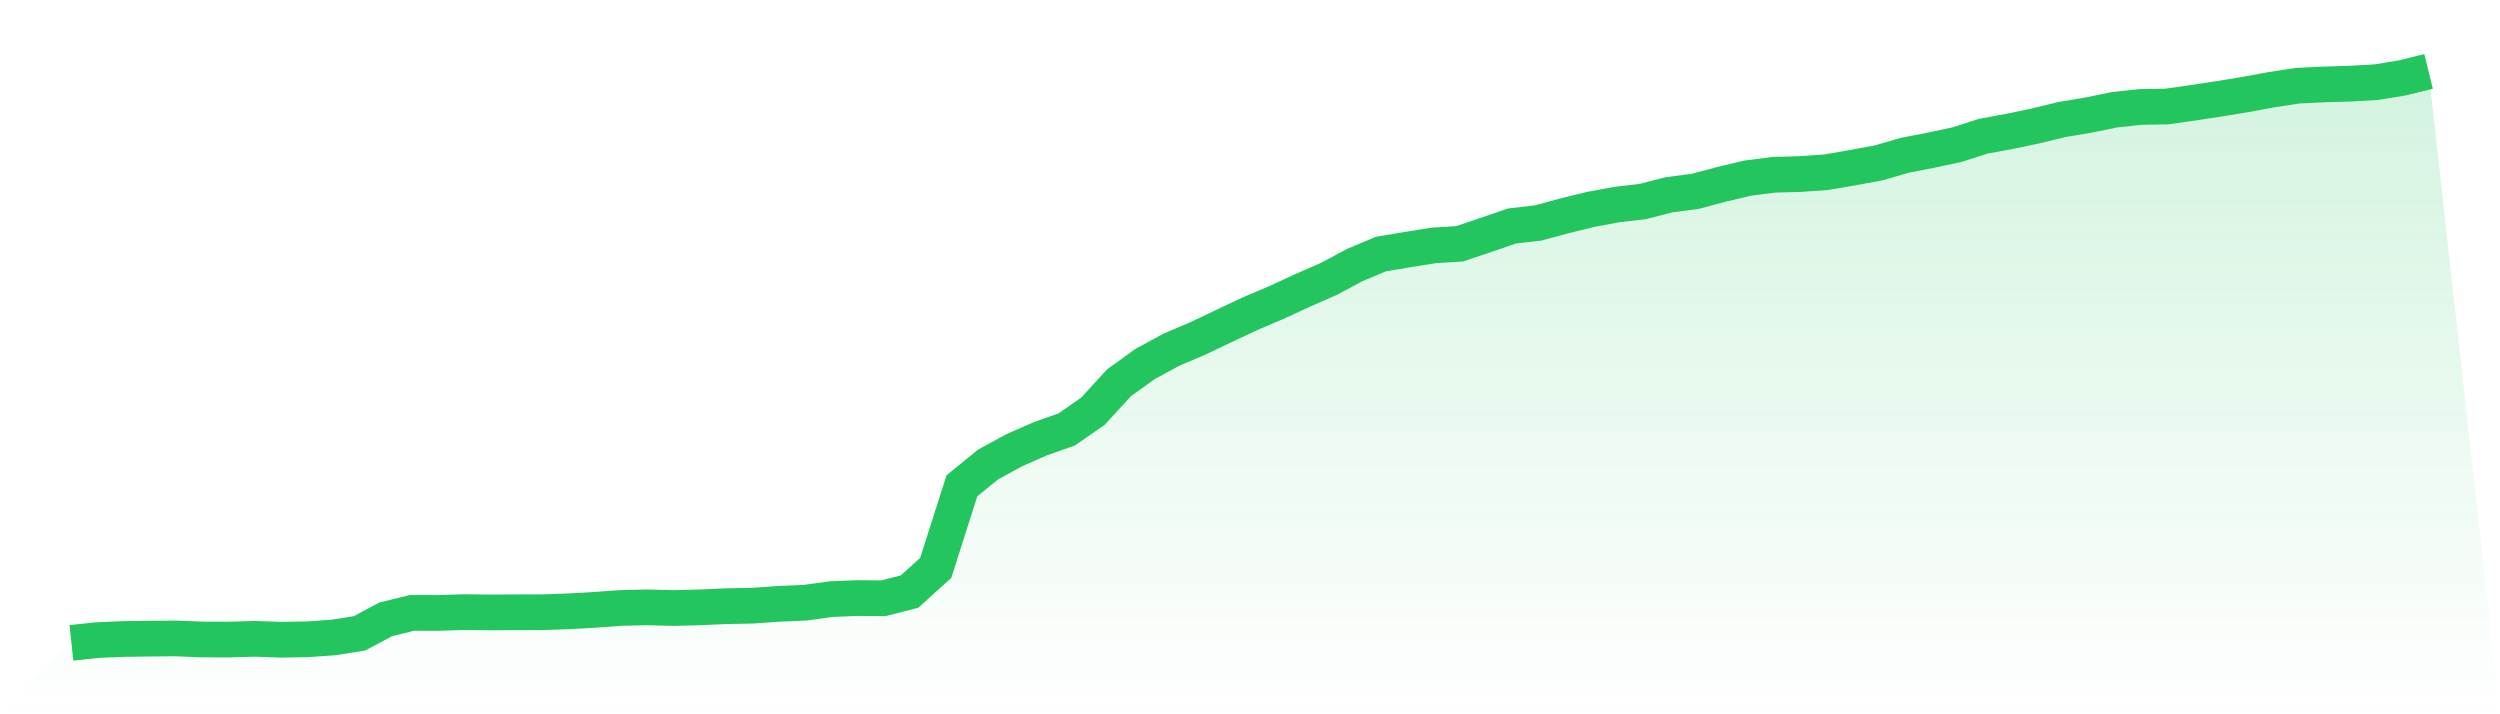 <svg viewBox="0 0 140 40" xmlns="http://www.w3.org/2000/svg">
<defs>
<linearGradient id="gradient" x1="0" x2="0" y1="0" y2="1">
<stop offset="0%" stop-color="#22c55e" stop-opacity="0.2"/>
<stop offset="100%" stop-color="#22c55e" stop-opacity="0"/>
</linearGradient>
</defs>
<path d="M4,36 L4,36 L5.467,35.844 L6.933,35.783 L8.4,35.765 L9.867,35.752 L11.333,35.811 L12.8,35.816 L14.267,35.774 L15.733,35.824 L17.2,35.802 L18.667,35.699 L20.133,35.466 L21.6,34.684 L23.067,34.322 L24.533,34.326 L26,34.278 L27.467,34.296 L28.933,34.287 L30.4,34.285 L31.867,34.232 L33.333,34.149 L34.8,34.043 L36.267,34.012 L37.733,34.05 L39.2,34.012 L40.667,33.946 L42.133,33.92 L43.6,33.815 L45.067,33.755 L46.533,33.551 L48,33.492 L49.467,33.503 L50.933,33.129 L52.4,31.803 L53.867,27.204 L55.333,26.011 L56.8,25.212 L58.267,24.566 L59.733,24.05 L61.2,23.031 L62.667,21.432 L64.133,20.378 L65.6,19.583 L67.067,18.957 L68.533,18.258 L70,17.569 L71.467,16.945 L72.933,16.268 L74.4,15.625 L75.867,14.841 L77.333,14.226 L78.8,13.98 L80.267,13.745 L81.733,13.653 L83.2,13.161 L84.667,12.656 L86.133,12.486 L87.6,12.089 L89.067,11.729 L90.533,11.456 L92,11.285 L93.467,10.907 L94.933,10.716 L96.4,10.325 L97.867,9.976 L99.333,9.787 L100.8,9.748 L102.267,9.644 L103.733,9.392 L105.2,9.122 L106.667,8.696 L108.133,8.412 L109.6,8.098 L111.067,7.626 L112.533,7.358 L114,7.051 L115.467,6.693 L116.933,6.449 L118.4,6.148 L119.867,5.988 L121.333,5.966 L122.8,5.757 L124.267,5.535 L125.733,5.294 L127.2,5.023 L128.667,4.799 L130.133,4.729 L131.6,4.685 L133.067,4.602 L134.533,4.362 L136,4 L140,40 L0,40 z" fill="url(#gradient)"/>
<path d="M4,36 L4,36 L5.467,35.844 L6.933,35.783 L8.4,35.765 L9.867,35.752 L11.333,35.811 L12.8,35.816 L14.267,35.774 L15.733,35.824 L17.2,35.802 L18.667,35.699 L20.133,35.466 L21.6,34.684 L23.067,34.322 L24.533,34.326 L26,34.278 L27.467,34.296 L28.933,34.287 L30.4,34.285 L31.867,34.232 L33.333,34.149 L34.8,34.043 L36.267,34.012 L37.733,34.05 L39.2,34.012 L40.667,33.946 L42.133,33.92 L43.6,33.815 L45.067,33.755 L46.533,33.551 L48,33.492 L49.467,33.503 L50.933,33.129 L52.4,31.803 L53.867,27.204 L55.333,26.011 L56.8,25.212 L58.267,24.566 L59.733,24.05 L61.2,23.031 L62.667,21.432 L64.133,20.378 L65.6,19.583 L67.067,18.957 L68.533,18.258 L70,17.569 L71.467,16.945 L72.933,16.268 L74.4,15.625 L75.867,14.841 L77.333,14.226 L78.8,13.98 L80.267,13.745 L81.733,13.653 L83.2,13.161 L84.667,12.656 L86.133,12.486 L87.6,12.089 L89.067,11.729 L90.533,11.456 L92,11.285 L93.467,10.907 L94.933,10.716 L96.4,10.325 L97.867,9.976 L99.333,9.787 L100.8,9.748 L102.267,9.644 L103.733,9.392 L105.2,9.122 L106.667,8.696 L108.133,8.412 L109.6,8.098 L111.067,7.626 L112.533,7.358 L114,7.051 L115.467,6.693 L116.933,6.449 L118.4,6.148 L119.867,5.988 L121.333,5.966 L122.8,5.757 L124.267,5.535 L125.733,5.294 L127.2,5.023 L128.667,4.799 L130.133,4.729 L131.6,4.685 L133.067,4.602 L134.533,4.362 L136,4" fill="none" stroke="#22c55e" stroke-width="2"/>
</svg>
